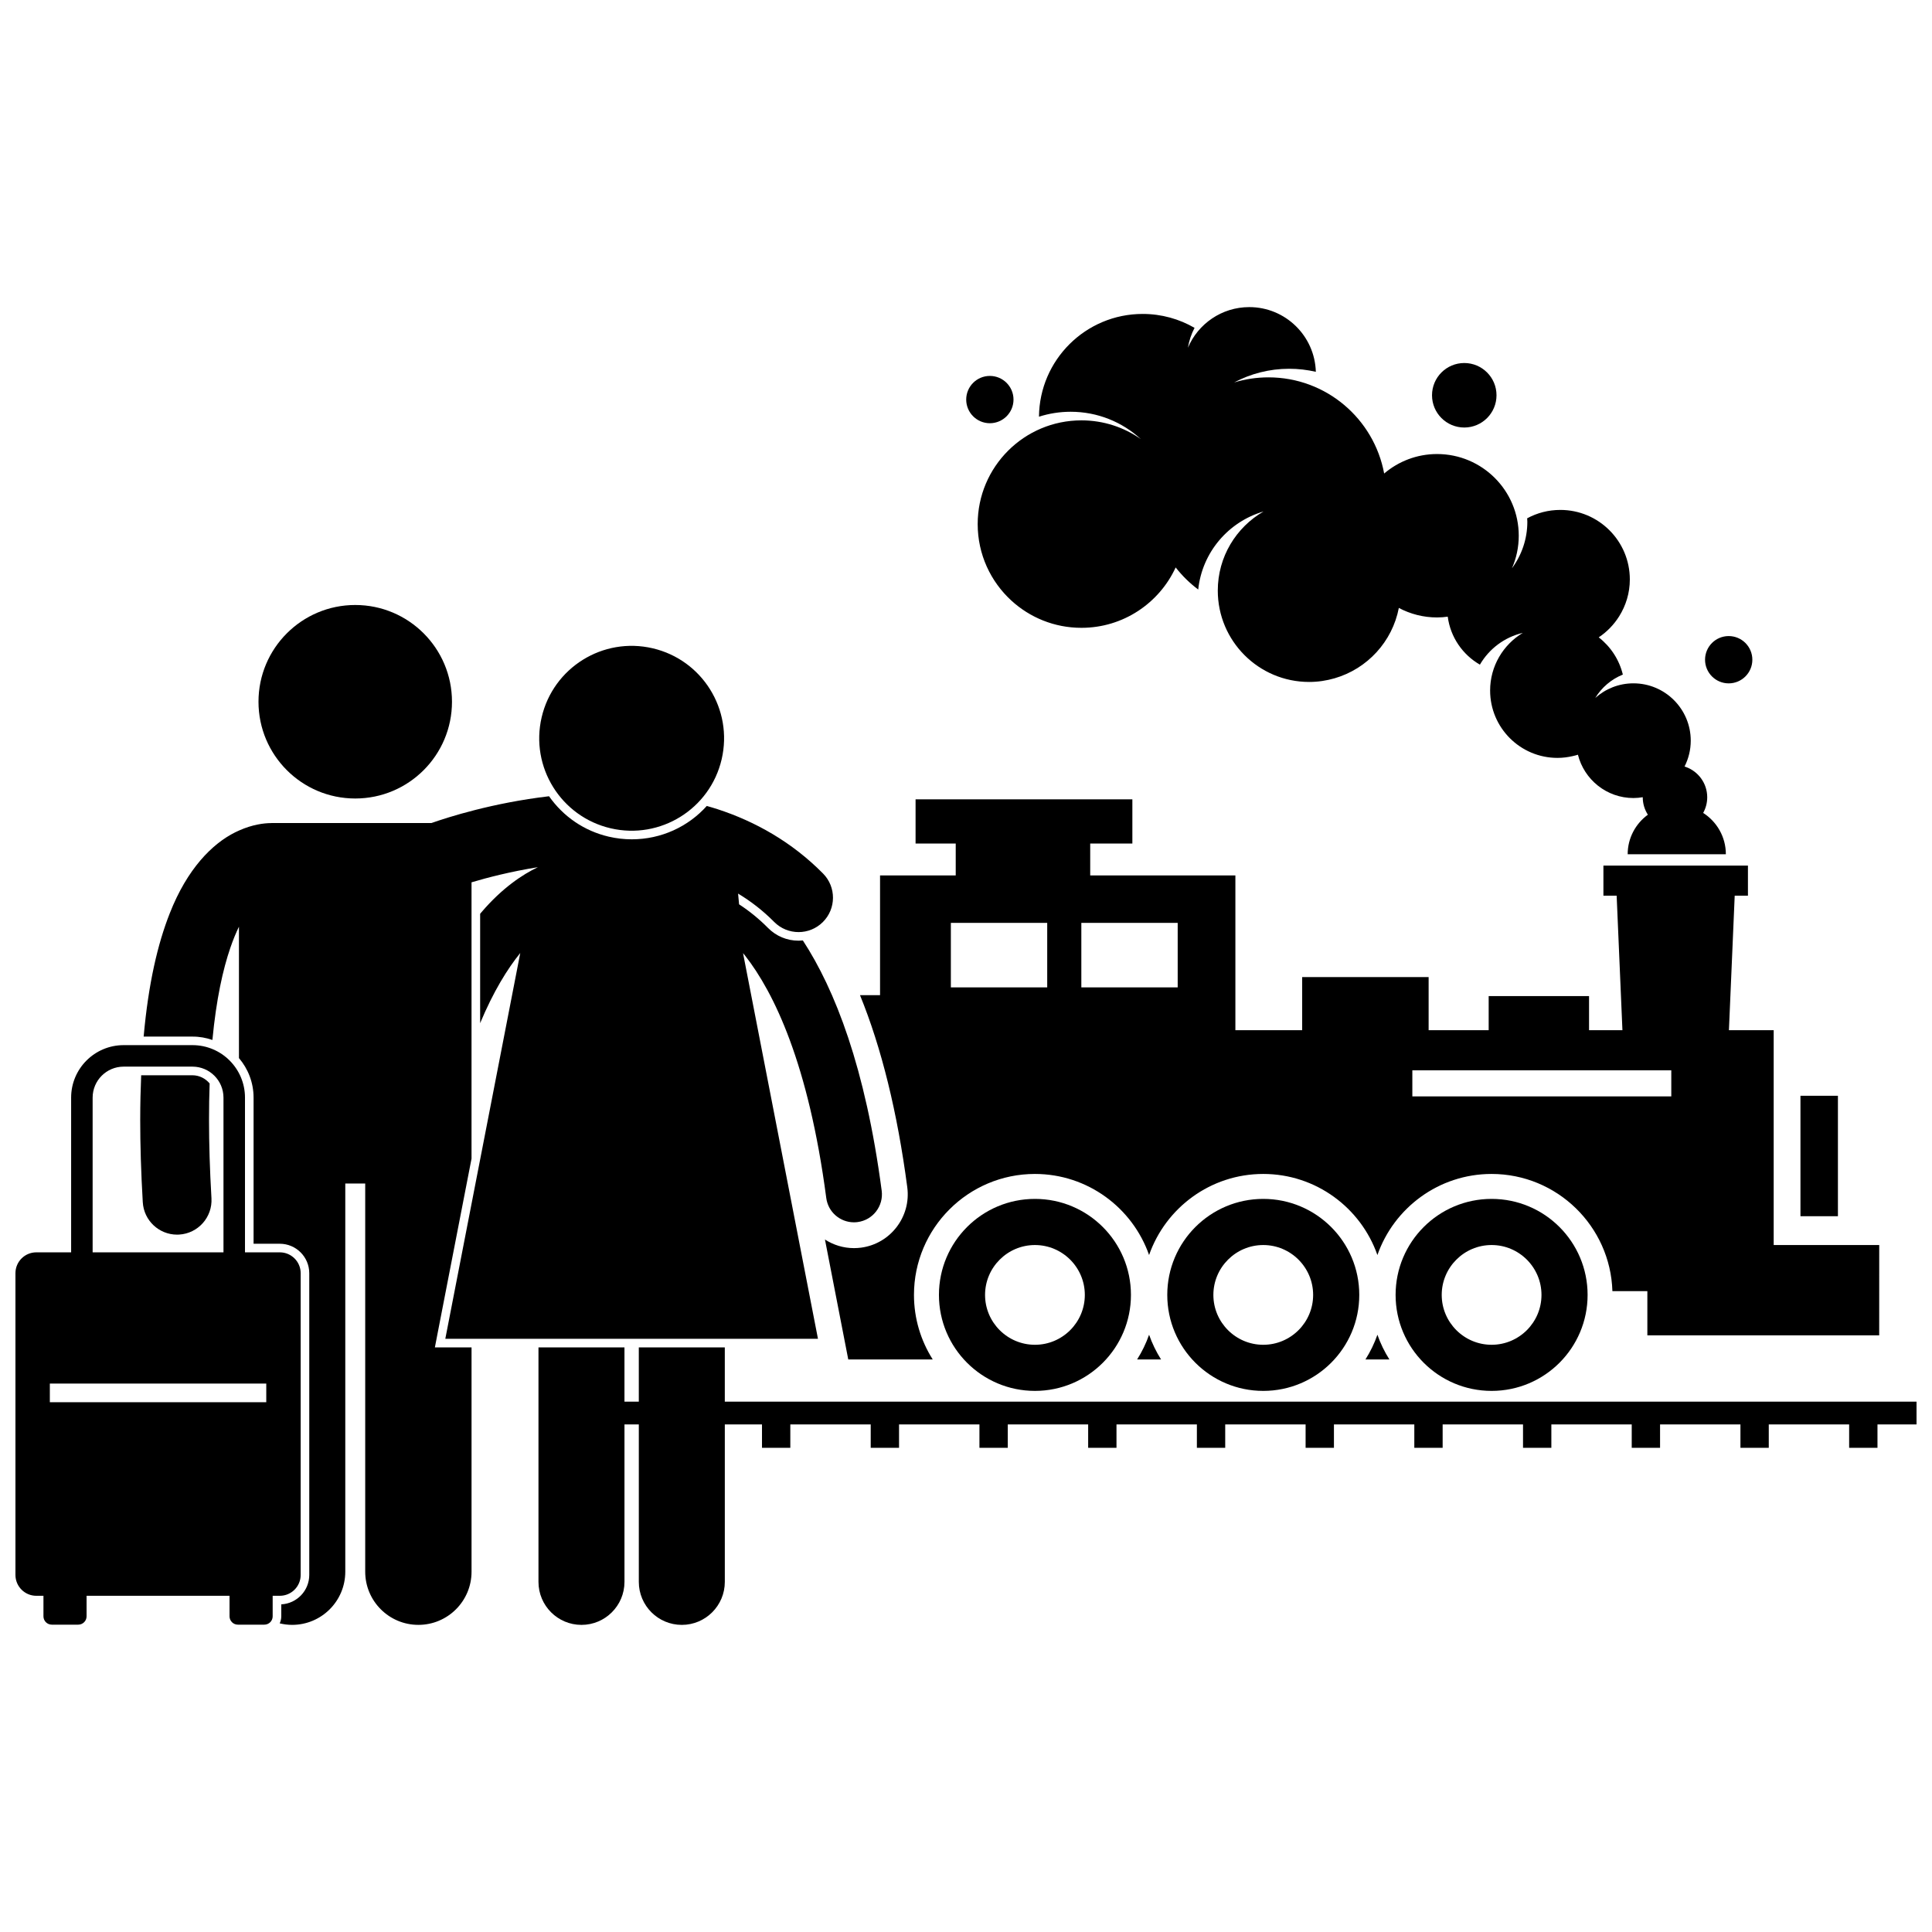 <?xml version="1.0" encoding="UTF-8"?>
<!-- Uploaded to: SVG Repo, www.svgrepo.com, Generator: SVG Repo Mixer Tools -->
<svg width="800px" height="800px" version="1.1" viewBox="144 144 512 512" xmlns="http://www.w3.org/2000/svg">
 <defs>
  <clipPath id="b">
   <path d="m286 501h365.9v74h-365.9z"/>
  </clipPath>
  <clipPath id="a">
   <path d="m148.09 420h75.906v155h-75.906z"/>
  </clipPath>
 </defs>
 <path d="m448.52 497.72c-0.809 2.312-1.879 4.508-3.172 6.547h6.344c-1.293-2.039-2.359-4.234-3.172-6.547z"/>
 <path d="m509.03 497.72c-0.809 2.312-1.879 4.508-3.172 6.547h6.344c-1.293-2.039-2.363-4.234-3.172-6.547z"/>
 <path d="m478.78 461.72c-14.051 0-25.441 11.391-25.441 25.441 0 14.051 11.391 25.441 25.441 25.441 14.051 0 25.441-11.391 25.441-25.441 0-14.047-11.395-25.441-25.441-25.441zm-0.004 12.227c7.289 0 13.219 5.93 13.219 13.219 0 7.289-5.93 13.215-13.219 13.215-7.289 0-13.219-5.93-13.219-13.215 0.004-7.289 5.934-13.219 13.219-13.219z"/>
 <path d="m418.27 461.72c-14.051 0-25.441 11.391-25.441 25.441 0 14.051 11.391 25.441 25.441 25.441s25.441-11.391 25.441-25.441c0-14.047-11.391-25.441-25.441-25.441zm0 12.227c7.289 0 13.219 5.93 13.219 13.219 0 7.289-5.93 13.215-13.219 13.215s-13.219-5.93-13.219-13.215c0-7.289 5.93-13.219 13.219-13.219z"/>
 <path d="m539.29 461.72c-14.051 0-25.441 11.391-25.441 25.441 0 14.051 11.391 25.441 25.441 25.441 14.051 0 25.441-11.391 25.441-25.441 0-14.047-11.387-25.441-25.441-25.441zm13.219 25.445c0 7.289-5.93 13.215-13.219 13.215-7.289 0-13.219-5.93-13.219-13.215 0-7.289 5.93-13.219 13.219-13.219 7.289 0 13.219 5.93 13.219 13.219z"/>
 <path d="m621.14 434.39h9.93v31.918h-9.93z"/>
 <path d="m384.44 458.66c1.023 7.793-4.481 14.961-12.262 15.984-0.621 0.078-1.25 0.121-1.871 0.121-2.812 0-5.453-0.84-7.684-2.281l4.859 25.008 1.316 6.773h22.383c-3.141-4.953-4.969-10.82-4.969-17.105 0-17.676 14.379-32.051 32.051-32.051 13.973 0 25.879 8.992 30.254 21.488 4.375-12.5 16.281-21.488 30.254-21.488 13.973 0 25.879 8.992 30.254 21.488 4.375-12.5 16.281-21.488 30.254-21.488 17.34 0 31.496 13.84 32.023 31.055h9.262v11.723h61.441l0.008-23.934h-27.969v-56.941h-11.863l1.531-35.645h3.508v-7.981h-38.301v7.981h3.508l1.531 35.645h-8.848v-9.043h-26.598v9.043h-15.914v-14.07h-33.512v14.07h-17.699v-41.012h-38.473v-8.461h11.172v-11.703h-57.453v11.703h10.641v8.461h-20.055v31.73h-5.312c5.699 13.973 9.902 30.988 12.531 50.93zm202.47-31.012v6.914h-68.625v-6.914zm-130.81-21.98h-25.535v-17.094h25.535zm-60.113-17.094h25.535v17.094h-25.535z"/>
 <g clip-path="url(#b)">
  <path d="m524.24 515.45h-188.16v-14.371h-22.789v14.371h-3.801v-14.371h-22.789v62.137c0 6.293 5.102 11.395 11.395 11.395s11.395-5.102 11.395-11.395v-41.73h3.801v41.73c0 6.293 5.102 11.395 11.395 11.395 6.289 0 11.395-5.102 11.395-11.395v-41.73h9.852v6.203h7.508v-6.203h21.305v6.203h7.508v-6.203h21.305v6.203h7.508v-6.203h21.305v6.203h7.508v-6.203h21.305v6.203h7.508v-6.203h21.305v6.203h7.508v-6.203h21.301v6.203h7.508v-6.203h21.301v6.203h7.508v-6.203h21.301v6.203h7.508v-6.203h21.301v6.203h7.508v-6.203h21.301v6.203h7.508v-6.203h10.359v-6.035z"/>
 </g>
 <path d="m181.84 462.61c0.281 4.844 4.301 8.582 9.09 8.582 0.18 0 0.359-0.004 0.543-0.016 5.023-0.297 8.859-4.606 8.566-9.633-0.445-7.578-0.645-14.48-0.645-20.766-0.004-3.398 0.055-6.606 0.164-9.645-1.09-1.312-2.715-2.168-4.547-2.176h-13.598c-0.16 3.731-0.25 7.648-0.254 11.82 0 6.676 0.215 13.93 0.68 21.832z"/>
 <path d="m200.29 419.6c1.02-10.773 2.789-18.707 4.758-24.438 0.742-2.164 1.512-4.008 2.277-5.578v34.82c2.41 2.828 3.875 6.484 3.875 10.48v38.723h6.949c4.305 0 7.809 3.5 7.809 7.809v79.953c0 4.176-3.293 7.594-7.418 7.801v3.172c0 0.668-0.156 1.293-0.414 1.863 1.055 0.254 2.156 0.402 3.289 0.402 7.781 0 14.09-6.305 14.09-14.09v-102.87h5.281v102.87c0 7.781 6.309 14.09 14.09 14.09s14.09-6.305 14.09-14.09v-59.445h-9.715l0.523-2.715 9.188-47.305v-73.23c4.199-1.25 10.375-2.852 17.582-4.008-4.059 1.934-9.438 5.481-14.941 11.922-0.121 0.141-0.242 0.289-0.359 0.434v28.984c3.519-8.434 7.242-14.406 10.633-18.598l-19.863 102.24h98.758l-19.859-102.21c0.18 0.223 0.359 0.426 0.543 0.66 7.652 9.781 16.828 28.664 21.516 64.242 0.488 3.727 3.672 6.438 7.336 6.438 0.324 0 0.648-0.023 0.977-0.066 4.055-0.535 6.906-4.254 6.375-8.312-4.312-32.699-12.379-53.277-20.891-66.316-0.375 0.039-0.754 0.059-1.137 0.059-3.07 0-5.949-1.203-8.105-3.383-2.348-2.371-4.894-4.449-7.66-6.254l-0.266-2.844c3.383 2.035 6.578 4.5 9.547 7.496 1.781 1.801 4.133 2.707 6.484 2.707 2.316 0 4.633-0.879 6.41-2.633 3.582-3.543 3.613-9.312 0.07-12.891-8.293-8.395-18.047-13.816-27.953-17.047-0.949-0.309-1.898-0.582-2.852-0.855-4.93 5.492-12.059 8.84-19.891 8.84-2.039 0-4.09-0.238-6.094-0.703-6.481-1.512-12.027-5.305-15.82-10.711-15.008 1.77-26.793 5.566-31.152 7.094h-42.219c-0.117 0-0.234 0.016-0.352 0.02-1.855 0.016-4.867 0.387-8.34 1.93-0.359 0.16-0.719 0.316-1.086 0.504-6.129 3.039-12.734 9.688-17.359 21.469-3.191 8.07-5.668 18.602-6.922 32.68h12.941c1.852-0.008 3.621 0.316 5.277 0.891z"/>
 <path d="m263.78 329.97c0 14.16-11.477 25.641-25.637 25.641-14.16 0-25.641-11.48-25.641-25.641s11.48-25.641 25.641-25.641c14.16 0 25.637 11.48 25.637 25.641"/>
 <path d="m316.95 315.8c13.172 3.066 21.367 16.234 18.297 29.41-3.066 13.176-16.234 21.367-29.41 18.301-13.172-3.066-21.367-16.234-18.297-29.41 3.066-13.176 16.234-21.371 29.41-18.301"/>
 <g clip-path="url(#a)">
  <path d="m216.26 572.34v-5.438h1.891c3.055 0 5.531-2.477 5.531-5.531v-79.957c0-3.055-2.477-5.531-5.531-5.531h-9.227v-41c0-7.684-6.227-13.906-13.91-13.91h-18.25c-7.684 0.004-13.914 6.227-13.914 13.91v41h-9.227c-3.055 0-5.531 2.477-5.531 5.531v79.957c0 3.055 2.477 5.531 5.531 5.531h1.891v5.438c0 1.223 0.992 2.211 2.211 2.211h7.004c1.223 0 2.215-0.992 2.215-2.211v-5.438h37.883v5.438c0 1.223 0.992 2.211 2.211 2.211h7.004c1.23 0.004 2.219-0.988 2.219-2.211zm-47.711-137.46c0.008-4.535 3.676-8.207 8.215-8.211h18.25c4.535 0.008 8.203 3.676 8.211 8.211v41h-34.676zm-11.34 80.719v-4.938h57.355v4.938z"/>
 </g>
 <path d="m575.35 370.39h26.02c0-4.606-2.398-8.645-6.012-10.957 0.68-1.227 1.074-2.641 1.074-4.144 0-3.699-2.356-6.844-5.648-8.031-0.121-0.043-0.238-0.094-0.359-0.129 1.043-2.059 1.641-4.379 1.641-6.844 0-8.391-6.805-15.195-15.195-15.195-3.887 0-7.426 1.473-10.109 3.875 1.695-2.777 4.254-4.969 7.309-6.195-0.965-3.977-3.258-7.43-6.391-9.867 2.18-1.449 4.019-3.356 5.414-5.57 1.781-2.836 2.828-6.184 2.828-9.777 0-10.176-8.246-18.422-18.422-18.422-3.18 0-6.172 0.805-8.785 2.223 0.016 0.305 0.047 0.602 0.047 0.91 0 4.621-1.527 8.875-4.074 12.328 1.152-2.644 1.797-5.555 1.797-8.621 0-11.957-9.691-21.652-21.652-21.652-5.348 0-10.234 1.949-14.016 5.164-2.684-14.5-15.387-25.484-30.664-25.484-3.168 0-6.223 0.477-9.102 1.355 4.359-2.316 9.332-3.633 14.609-3.633 2.426 0 4.781 0.285 7.051 0.809-0.277-9.516-8.059-17.148-17.637-17.148-7.305 0-13.578 4.438-16.262 10.766 0.309-1.871 0.906-3.644 1.758-5.269-4.047-2.34-8.738-3.688-13.746-3.688-15.098 0-27.348 12.172-27.484 27.234 2.648-0.848 5.469-1.309 8.398-1.309 7.16 0 13.676 2.738 18.57 7.223-4.457-3.113-9.871-4.945-15.719-4.945-15.184 0-27.492 12.309-27.492 27.492 0 8.023 3.438 15.238 8.922 20.266 4.891 4.484 11.41 7.223 18.57 7.223 11.082 0 20.625-6.559 24.977-16.004 1.723 2.207 3.731 4.18 5.977 5.856 1.035-9.879 8.02-17.977 17.301-20.68-7.238 4.188-12.117 11.992-12.117 20.957 0 13.371 10.844 24.215 24.215 24.215 2.356 0 4.625-0.352 6.777-0.98 8.633-2.516 15.266-9.695 16.988-18.637 3.023 1.605 6.473 2.523 10.137 2.523 0.961 0 1.898-0.082 2.824-0.207 0.715 5.449 3.961 10.09 8.523 12.715 2.434-4.184 6.512-7.285 11.359-8.418-5.176 3.125-8.652 8.789-8.652 15.277 0 9.859 7.992 17.852 17.852 17.852 1.402 0 2.762-0.18 4.074-0.484 0.453-0.105 0.902-0.215 1.344-0.355 1.66 6.59 7.609 11.477 14.715 11.477 0.844 0 1.664-0.086 2.469-0.219 0 0.012-0.004 0.02-0.004 0.031 0 1.695 0.5 3.273 1.355 4.606-3.242 2.363-5.352 6.176-5.352 10.492z"/>
 <path d="m540.59 248.75c0 4.719-3.824 8.547-8.543 8.547-4.723 0-8.547-3.828-8.547-8.547 0-4.723 3.824-8.547 8.547-8.547 4.719 0 8.543 3.824 8.543 8.547"/>
 <path d="m412.59 249.89c0 3.465-2.809 6.269-6.269 6.269-3.461 0-6.266-2.805-6.266-6.269 0-3.461 2.805-6.266 6.266-6.266 3.461 0 6.269 2.805 6.269 6.266"/>
 <path d="m608.39 318.83c0 3.461-2.809 6.269-6.269 6.269s-6.266-2.809-6.266-6.269 2.805-6.266 6.266-6.266 6.269 2.805 6.269 6.266"/>
</svg>